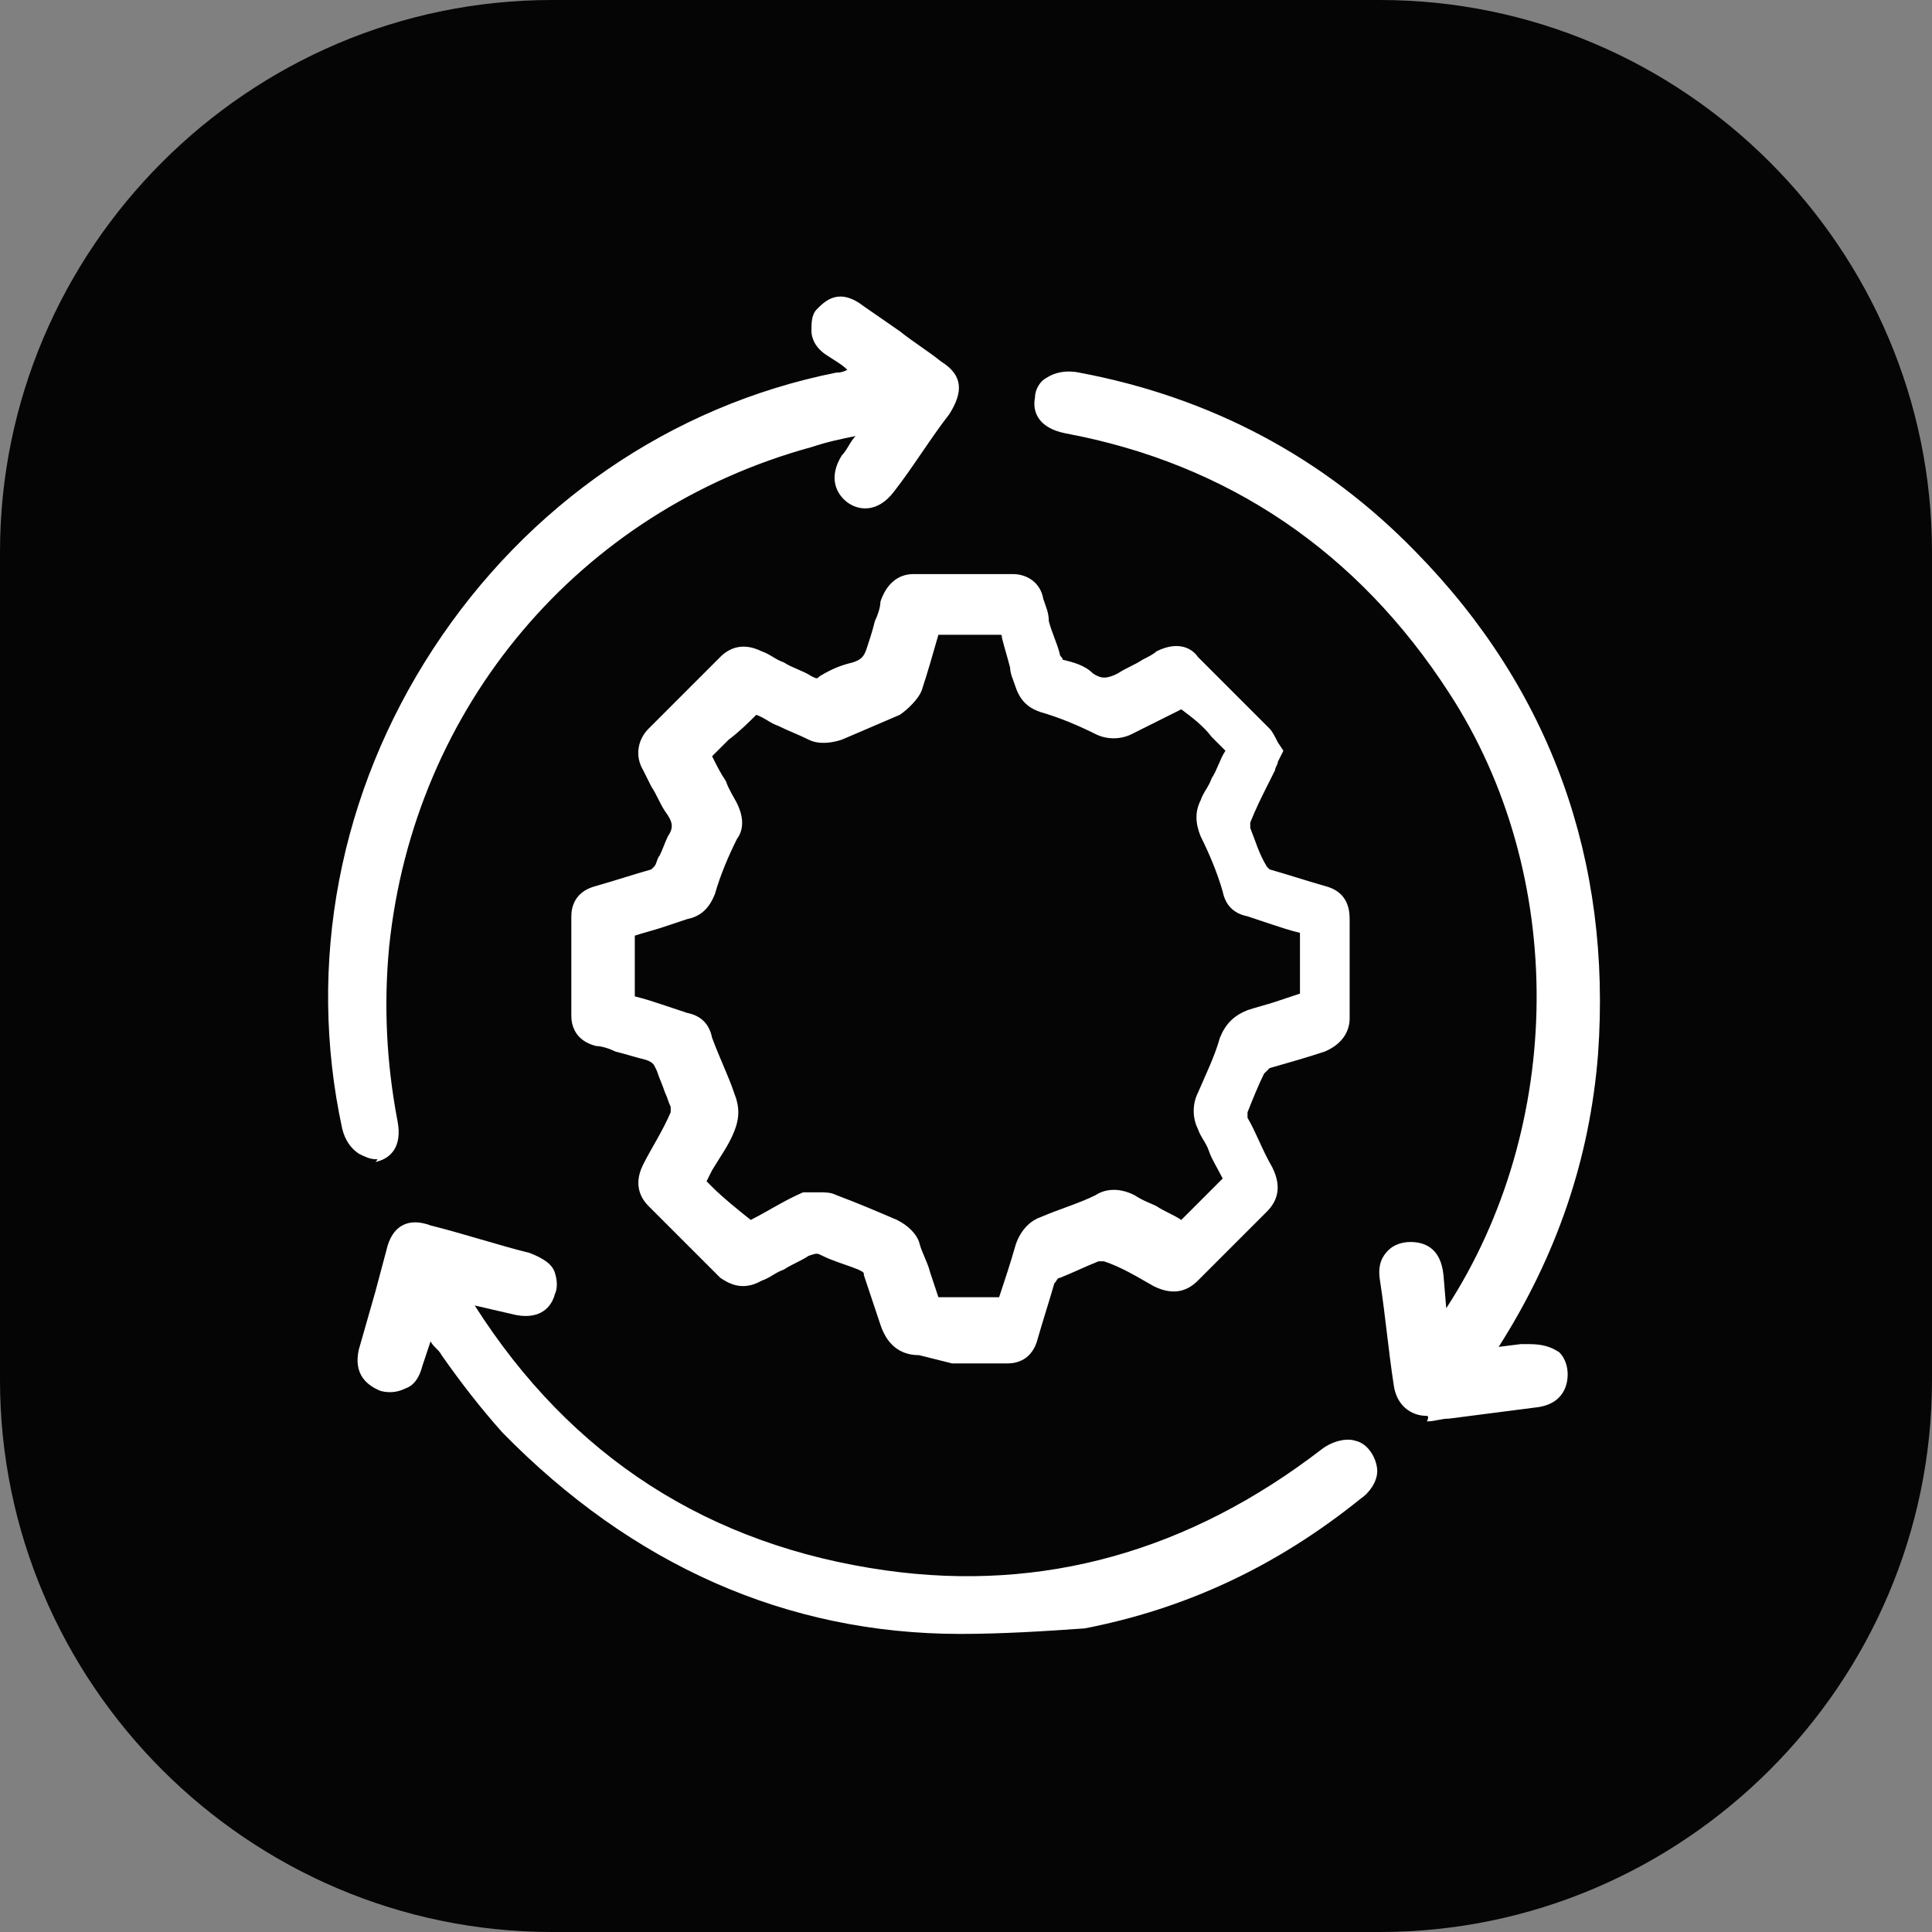 <?xml version="1.0" encoding="utf-8"?>
<!-- Generator: Adobe Illustrator 26.0.3, SVG Export Plug-In . SVG Version: 6.00 Build 0)  -->
<svg version="1.1" id="Capa_1" xmlns="http://www.w3.org/2000/svg" xmlns:xlink="http://www.w3.org/1999/xlink" x="0px" y="0px"
	 viewBox="0 0 70 70" style="enable-background:new 0 0 70 70;" xml:space="preserve">
<rect x="0" y="0" width="70" height="70" fill="#808080" stroke="none"/>
<style type="text/css">
	.st0{fill:#060505;}
	.st1{fill:#FFFFFF;}
</style>
<g id="Grupo_28_00000111165721826789590120000008384049249100157325_">
	<path id="Rectángulo_71_00000062192258701562570850000015194721908096797572_" class="st0" d="M20,0h30c11,0,20,9,20,20v30
		c0,11-9,20-20,20H20C9,70,0,61,0,50V20C0,9,9,0,20,0z"/>
</g>
<g>
	<g>
		<g>
			<path class="st1" d="M46.1,27.1c-0.1,0.2-0.1,0.3-0.2,0.4c-0.3,0.6-0.7,1.2-1,1.9c-0.1,0.2-0.1,0.4,0,0.6c0.2,0.5,0.4,1,0.6,1.5
				c0.1,0.1,0.2,0.3,0.4,0.4c0.7,0.2,1.3,0.5,2,0.6c0.4,0.1,0.6,0.3,0.6,0.7c0,1.2,0,2.4,0,3.6c0,0.4-0.2,0.6-0.6,0.7
				c-0.7,0.2-1.3,0.4-2,0.6c-0.2,0.1-0.3,0.2-0.4,0.4c-0.2,0.5-0.4,1-0.6,1.4c-0.1,0.2-0.1,0.4,0,0.6c0.3,0.6,0.6,1.2,0.9,1.8
				c0.2,0.4,0.2,0.7-0.1,1c-0.8,0.8-1.7,1.7-2.5,2.5c-0.3,0.3-0.6,0.3-1,0.1c-0.6-0.3-1.2-0.7-1.8-0.9c-0.2-0.1-0.4-0.1-0.6,0
				c-0.5,0.2-1,0.4-1.4,0.6c-0.2,0.1-0.3,0.3-0.4,0.4c-0.2,0.7-0.4,1.4-0.6,2c-0.1,0.3-0.3,0.5-0.6,0.5c-1.2,0-2.3,0-3.5,0
				c-0.5,0-0.8-0.3-0.9-0.8c-0.2-0.6-0.4-1.2-0.6-1.8c-0.1-0.3-0.2-0.4-0.5-0.5c-0.4-0.1-0.8-0.3-1.2-0.5c-0.4-0.2-0.6-0.2-1,0
				c-0.5,0.3-1.1,0.6-1.7,0.9c-0.3,0.2-0.6,0.2-0.9-0.1c-0.9-0.9-1.7-1.7-2.6-2.6c-0.3-0.3-0.3-0.5-0.1-0.9c0.3-0.6,0.7-1.3,1-1.9
				c0.1-0.2,0.1-0.4,0-0.6c-0.1-0.4-0.4-0.8-0.5-1.3c-0.1-0.4-0.4-0.6-0.8-0.7c-0.6-0.2-1.2-0.4-1.8-0.5c-0.3-0.1-0.6-0.3-0.6-0.7
				c0-1.2,0-2.4,0-3.6c0-0.4,0.2-0.6,0.6-0.7c0.7-0.2,1.4-0.4,2-0.6c0.2-0.1,0.3-0.2,0.4-0.4c0.2-0.4,0.2-0.8,0.5-1.1
				c0.3-0.5,0.2-0.9-0.1-1.4c-0.3-0.5-0.5-1-0.8-1.5c-0.2-0.3-0.2-0.6,0.1-0.9c0.9-0.9,1.7-1.7,2.6-2.6c0.3-0.3,0.6-0.2,0.9-0.1
				c0.6,0.3,1.2,0.6,1.8,0.9c0.3,0.2,0.5,0.2,0.8,0c0.3-0.2,0.7-0.4,1-0.4c0.5-0.1,0.8-0.4,0.9-0.9c0.1-0.6,0.3-1.1,0.5-1.6
				c0.1-0.4,0.3-0.6,0.7-0.6c1.2,0,2.4,0,3.6,0c0.3,0,0.5,0.2,0.6,0.5c0.2,0.7,0.4,1.3,0.6,2c0.1,0.3,0.2,0.4,0.5,0.5
				c0.3,0.1,0.7,0.2,1,0.4c0.5,0.3,0.9,0.3,1.4,0c0.4-0.3,1-0.5,1.4-0.8c0.3-0.2,0.6-0.2,0.9,0.1c0.9,0.9,1.7,1.7,2.6,2.6
				C46,26.8,46.1,27,46.1,27.1z M25,42.9c0.6,0.6,1.2,1.1,1.9,1.7c0.2,0.2,0.4,0.2,0.6,0.1c0.6-0.3,1.2-0.7,1.9-1
				c0.2-0.1,0.5-0.1,0.7,0c0.7,0.3,1.4,0.6,2.1,0.9c0.2,0.1,0.5,0.3,0.6,0.6c0.3,0.6,0.4,1.3,0.7,2c0.1,0.1,0.3,0.3,0.4,0.3
				c0.8,0,1.5,0,2.3,0c0.1,0,0.4-0.2,0.4-0.3c0.2-0.6,0.4-1.3,0.6-1.9c0.1-0.3,0.3-0.5,0.6-0.6c0.7-0.2,1.4-0.5,2-0.8
				c0.3-0.2,0.6-0.2,0.9,0c0.6,0.3,1.2,0.6,1.8,0.9c0.2,0.1,0.4,0.1,0.6-0.1c0.5-0.5,1.1-1.1,1.6-1.6c0.2-0.2,0.2-0.3,0-0.5
				c-0.3-0.6-0.6-1.2-1-1.8c-0.2-0.3-0.1-0.6,0-0.9c0.3-0.7,0.6-1.3,0.8-2c0.1-0.4,0.3-0.6,0.7-0.7c0.6-0.2,1.3-0.4,1.9-0.6
				c0.2-0.1,0.4-0.2,0.4-0.5c0-0.7,0-1.5,0-2.2c0-0.3-0.1-0.4-0.4-0.5c-0.7-0.2-1.3-0.4-1.9-0.6c-0.3-0.1-0.5-0.3-0.6-0.6
				c-0.2-0.7-0.5-1.4-0.8-2.1c-0.2-0.3-0.2-0.6,0-0.9c0.3-0.6,0.6-1.2,0.9-1.8c0.1-0.3,0.1-0.4-0.1-0.6c-0.5-0.5-1-1.1-1.6-1.6
				c-0.1-0.1-0.4-0.1-0.5-0.1c-0.6,0.3-1.2,0.6-1.8,0.9c-0.3,0.2-0.6,0.2-0.9,0c-0.7-0.3-1.4-0.6-2.1-0.9c-0.3-0.1-0.5-0.3-0.6-0.6
				c-0.2-0.6-0.4-1.2-0.6-1.8c-0.1-0.4-0.3-0.5-0.7-0.5c-0.7,0-1.4,0-2,0c-0.3,0-0.4,0.1-0.5,0.4c-0.2,0.7-0.4,1.3-0.6,1.9
				c-0.1,0.2-0.3,0.5-0.6,0.6c-0.7,0.3-1.4,0.6-2.1,0.9c-0.2,0.1-0.6,0.1-0.8,0c-0.6-0.3-1.2-0.6-1.9-0.9c-0.1-0.1-0.4,0-0.5,0.1
				c-0.6,0.5-1.1,1.1-1.6,1.6c-0.2,0.2-0.2,0.4-0.1,0.6c0.3,0.6,0.6,1.2,0.9,1.8c0.2,0.3,0.2,0.6,0,0.9c-0.3,0.7-0.6,1.4-0.8,2.1
				c-0.1,0.3-0.3,0.5-0.6,0.6c-0.6,0.2-1.3,0.4-1.9,0.6c-0.3,0.1-0.4,0.2-0.4,0.5c0,0.7,0,1.4,0,2.1c0,0.3,0.1,0.5,0.4,0.5
				c0.6,0.2,1.3,0.4,1.9,0.6c0.3,0.1,0.5,0.3,0.6,0.6c0.3,0.7,0.5,1.4,0.8,2.1c0.2,0.3,0.2,0.6,0,0.9C25.8,41.4,25.5,42.1,25,42.9z"
				/>
			<path class="st1" d="M33.3,49.1c-0.5,0-1.1-0.2-1.4-1.1c-0.1-0.3-0.2-0.6-0.3-0.9c-0.1-0.3-0.2-0.6-0.3-0.9c0-0.1,0-0.1-0.2-0.2
				c-0.5-0.2-0.9-0.3-1.3-0.5c-0.2-0.1-0.2-0.1-0.5,0c-0.3,0.2-0.6,0.3-0.9,0.5c-0.3,0.1-0.5,0.3-0.8,0.4c-0.7,0.4-1.2,0.1-1.5-0.1
				c-0.9-0.9-1.7-1.7-2.6-2.6c-0.2-0.2-0.6-0.7-0.2-1.5c0.3-0.6,0.7-1.2,1-1.9c0,0,0-0.1,0-0.2c-0.1-0.2-0.1-0.3-0.2-0.5
				c-0.1-0.3-0.2-0.5-0.3-0.8c-0.1-0.2-0.1-0.3-0.4-0.4c-0.4-0.1-0.7-0.2-1.1-0.3c-0.2-0.1-0.5-0.2-0.7-0.2
				c-0.8-0.2-0.9-0.8-0.9-1.1c0-1.2,0-2.4,0-3.6c0-0.3,0.1-0.9,0.9-1.1c0.7-0.2,1.3-0.4,2-0.6c0,0,0.1-0.1,0.1-0.1
				c0.1-0.1,0.1-0.3,0.2-0.4c0.1-0.2,0.2-0.5,0.3-0.7c0.2-0.3,0.2-0.5-0.1-0.9c-0.2-0.3-0.3-0.6-0.5-0.9c-0.1-0.2-0.2-0.4-0.3-0.6
				c-0.3-0.5-0.2-1.1,0.2-1.5c0.9-0.9,1.7-1.7,2.6-2.6c0.2-0.2,0.7-0.6,1.5-0.2c0.3,0.1,0.5,0.3,0.8,0.4c0.3,0.2,0.7,0.3,1,0.5
				c0.2,0.1,0.2,0.1,0.3,0c0.5-0.3,0.8-0.4,1.2-0.5c0.3-0.1,0.4-0.2,0.5-0.5c0.1-0.3,0.2-0.6,0.3-1c0.1-0.2,0.2-0.5,0.2-0.7
				c0.2-0.6,0.6-1,1.2-1c1.2,0,2.4,0,3.6,0c0.5,0,1,0.3,1.1,0.9c0.1,0.3,0.2,0.5,0.2,0.8c0.1,0.4,0.3,0.8,0.4,1.2
				c0,0.1,0.1,0.1,0.1,0.2c0.4,0.1,0.8,0.2,1.1,0.5c0.3,0.2,0.5,0.2,0.9,0c0.3-0.2,0.6-0.3,0.9-0.5c0.2-0.1,0.4-0.2,0.5-0.3
				c0.8-0.4,1.3-0.1,1.5,0.2c0.9,0.9,1.7,1.7,2.6,2.6c0.1,0.1,0.2,0.3,0.3,0.5l0.2,0.3l-0.2,0.4c0,0.1-0.1,0.2-0.1,0.3l-0.3,0.6
				c-0.2,0.4-0.4,0.8-0.6,1.3c0,0,0,0.2,0,0.2c0.2,0.5,0.3,0.9,0.6,1.4c0,0,0.1,0.1,0.1,0.1c0.7,0.2,1.3,0.4,2,0.6
				c0.8,0.2,0.9,0.8,0.9,1.2l0,3.6c0,0.4-0.2,0.9-0.9,1.2c-0.6,0.2-1.3,0.4-2,0.6c0,0-0.1,0.1-0.2,0.2c-0.2,0.4-0.4,0.9-0.6,1.4
				c0,0.1,0,0.2,0,0.2c0.3,0.5,0.5,1.1,0.9,1.8c0.4,0.8,0.1,1.3-0.2,1.6l-2.5,2.5c-0.3,0.3-0.8,0.6-1.6,0.2
				c-0.7-0.4-1.2-0.7-1.8-0.9c0,0-0.1,0-0.2,0c-0.5,0.2-0.9,0.4-1.4,0.6c-0.1,0-0.1,0.1-0.2,0.2c-0.2,0.7-0.4,1.3-0.6,2
				c-0.2,0.8-0.8,0.9-1.1,0.9c-0.7,0-1.4,0-2,0L33.3,49.1C33.3,49.1,33.3,49.1,33.3,49.1z M29.7,44.4c0.2,0,0.4,0.1,0.7,0.2
				c0.3,0.2,0.7,0.3,1.1,0.4c0.3,0.1,0.7,0.3,0.9,0.9c0.1,0.3,0.2,0.6,0.3,0.9c0.1,0.3,0.2,0.6,0.3,0.9c0.1,0.4,0.2,0.4,0.4,0.4
				l1.5,0c0.7,0,1.4,0,2,0c0.1,0,0.1,0,0.2-0.2c0.2-0.7,0.4-1.4,0.7-2.1c0.1-0.3,0.4-0.6,0.7-0.7c0.5-0.2,1-0.4,1.5-0.6
				c0.2-0.1,0.6-0.1,1,0c0.6,0.3,1.1,0.6,1.8,1c0.3,0.1,0.3,0.1,0.4,0l2.5-2.5c0.1-0.1,0.1-0.1,0-0.4c-0.4-0.7-0.7-1.3-1-1.8
				c-0.2-0.3-0.1-0.7,0-1c0.2-0.5,0.4-1,0.6-1.5c0.1-0.3,0.4-0.6,0.7-0.7c0.7-0.3,1.4-0.5,2-0.6c0.2-0.1,0.2-0.1,0.2-0.2l0-3.6
				c0-0.1,0-0.1-0.2-0.2c-0.7-0.2-1.4-0.4-2.1-0.7c-0.3-0.1-0.5-0.3-0.7-0.6c-0.3-0.5-0.5-1.1-0.6-1.5c-0.1-0.3-0.1-0.7,0-1
				c0.2-0.4,0.4-0.9,0.7-1.3l0.3-0.6c0-0.1,0.1-0.1,0.1-0.2c0,0,0-0.1-0.1-0.1c-0.8-0.9-1.7-1.7-2.6-2.6c-0.1-0.1-0.1-0.1-0.3,0
				c-0.2,0.1-0.4,0.2-0.6,0.3c-0.3,0.1-0.6,0.3-0.8,0.4c-0.7,0.4-1.3,0.5-2,0c-0.2-0.1-0.6-0.2-0.9-0.3c-0.5-0.1-0.7-0.4-0.8-0.9
				c-0.1-0.4-0.2-0.8-0.4-1.2c-0.1-0.3-0.2-0.5-0.2-0.8c-0.1-0.2-0.1-0.2-0.2-0.2c-1.2,0-2.4,0-3.6,0c-0.1,0-0.2,0-0.2,0.2
				c-0.1,0.3-0.2,0.5-0.2,0.8c-0.1,0.3-0.2,0.6-0.3,0.9c-0.2,0.7-0.6,1.1-1.2,1.3c-0.3,0.1-0.5,0.2-0.9,0.4c-0.6,0.3-1,0.1-1.3,0
				c-0.3-0.2-0.6-0.3-1-0.5c-0.3-0.1-0.5-0.3-0.8-0.4c-0.2-0.1-0.2-0.1-0.3,0c-0.9,0.9-1.7,1.7-2.6,2.6c-0.1,0.1-0.1,0.1,0,0.3
				c0.1,0.2,0.2,0.4,0.3,0.6c0.1,0.3,0.3,0.6,0.4,0.8c0.3,0.4,0.6,1.1,0.1,1.9c-0.1,0.1-0.1,0.3-0.2,0.5c-0.1,0.2-0.1,0.4-0.2,0.5
				c-0.1,0.2-0.4,0.5-0.7,0.6c-0.7,0.2-1.4,0.5-2.1,0.7c-0.2,0.1-0.2,0.1-0.2,0.2c0,1.2,0,2.4,0,3.6c0,0.1,0,0.1,0.2,0.2
				c0.2,0.1,0.5,0.2,0.7,0.2c0.3,0.1,0.7,0.2,1,0.3c0.4,0.1,0.9,0.3,1.1,1.1c0.1,0.2,0.2,0.4,0.3,0.6c0.1,0.2,0.2,0.4,0.3,0.6
				c0.1,0.2,0.1,0.6,0,0.9c-0.3,0.6-0.6,1.2-1,1.9c-0.1,0.2-0.1,0.2,0,0.3c0,0,0,0,0,0l0.5-1c0.3-0.5,0.5-1,0.8-1.5
				c0.1-0.2,0.1-0.3,0-0.5c-0.3-0.6-0.5-1.2-0.9-2.1c-0.1-0.2-0.1-0.2-0.3-0.3c-0.3-0.1-0.6-0.2-1-0.3c-0.3-0.1-0.6-0.2-0.9-0.3
				c-0.5-0.1-0.8-0.5-0.8-1c0-0.7,0-1.4,0-2.1c0-0.5,0.2-0.9,0.7-1c0.3-0.1,0.6-0.2,1-0.3c0.3-0.1,0.6-0.2,0.9-0.3
				c0.2,0,0.2-0.1,0.3-0.3c0.3-0.8,0.6-1.5,0.9-2.1c0.1-0.2,0.1-0.3,0-0.4c-0.2-0.3-0.3-0.6-0.4-0.9c-0.2-0.3-0.3-0.6-0.5-0.9
				c-0.3-0.5-0.2-0.8,0.1-1.2c0.2-0.2,0.4-0.4,0.6-0.6c0.3-0.3,0.7-0.7,1-1c0.3-0.3,0.8-0.3,1.1-0.1c0.3,0.1,0.6,0.3,0.9,0.4
				c0.3,0.2,0.7,0.3,1,0.5c0.1,0,0.3,0,0.4,0c0.7-0.3,1.4-0.5,2-0.9c0.1-0.1,0.3-0.2,0.3-0.3c0.2-0.6,0.4-1.2,0.6-1.8
				c0.2-0.7,0.6-0.8,1-0.8c0,0,0,0,0,0c0.7,0,1.3,0,2,0c0.6,0,1,0.3,1.2,0.9c0.1,0.3,0.2,0.7,0.3,1c0.1,0.3,0.2,0.5,0.2,0.8
				c0,0.1,0.1,0.2,0.3,0.3c0.8,0.3,1.5,0.6,2.1,0.9c0.2,0.1,0.3,0.1,0.4,0c0.5-0.3,1.2-0.6,1.8-0.9c0.3-0.1,0.8-0.1,1.1,0.1
				c0.4,0.3,0.7,0.7,1.1,1.1l0.5,0.5c0.2,0.2,0.5,0.7,0.2,1.2c-0.2,0.3-0.3,0.6-0.5,1c-0.1,0.3-0.3,0.5-0.4,0.8
				c-0.1,0.1-0.1,0.2,0,0.4c0.3,0.7,0.6,1.4,0.9,2.1c0.1,0.2,0.1,0.2,0.3,0.3c0.3,0.1,0.6,0.2,1,0.3c0.3,0.1,0.7,0.2,1,0.3
				c0.6,0.2,0.7,0.6,0.7,1c0,0.7,0,1.5,0,2.2c0,0.3-0.1,0.8-0.7,1c-0.3,0.1-0.6,0.2-0.8,0.3c-0.4,0.1-0.7,0.2-1.1,0.3
				c-0.2,0-0.2,0.1-0.3,0.3c-0.2,0.7-0.5,1.4-0.9,2.1c-0.1,0.2-0.1,0.3,0,0.4c0.1,0.3,0.3,0.5,0.4,0.8c0.2,0.3,0.3,0.7,0.5,1
				c0.3,0.5,0.1,0.9-0.1,1.1c-0.5,0.5-1.1,1.1-1.6,1.6c-0.2,0.2-0.6,0.5-1.2,0.1c-0.3-0.2-0.6-0.3-0.9-0.5c-0.3-0.1-0.6-0.3-0.9-0.5
				c-0.1-0.1-0.2-0.1-0.5,0c-0.6,0.3-1.3,0.6-2.1,0.8c-0.2,0.1-0.3,0.1-0.3,0.3c-0.2,0.7-0.4,1.4-0.6,2c-0.1,0.3-0.5,0.6-0.9,0.7
				c-0.8,0-1.5,0-2.3,0c-0.4,0-0.8-0.4-0.9-0.7c-0.1-0.3-0.2-0.6-0.3-0.9c-0.1-0.4-0.2-0.7-0.3-1c0-0.1-0.2-0.2-0.3-0.3
				c-0.7-0.3-1.4-0.6-2.1-0.9c-0.1,0-0.3,0-0.4,0c-0.6,0.3-1.2,0.6-1.8,0.9c-0.4,0.2-0.8,0.2-1.2-0.1c-0.3-0.3-0.6-0.5-0.8-0.8
				c0.4,0.4,0.9,0.9,1.3,1.3c0.1,0.1,0.1,0.1,0.3,0c0.3-0.1,0.5-0.3,0.8-0.4c0.3-0.2,0.6-0.3,0.9-0.5C29.2,44.5,29.4,44.4,29.7,44.4
				z M29.7,43.2c0.2,0,0.4,0,0.6,0.1c0.8,0.3,1.5,0.6,2.2,0.9c0.4,0.2,0.7,0.5,0.8,0.8c0.1,0.4,0.3,0.7,0.4,1.1
				c0.1,0.3,0.2,0.6,0.3,0.9c0.7,0,1.5,0,2.2,0c0.2-0.6,0.4-1.2,0.6-1.9c0.2-0.6,0.6-0.9,0.9-1c0.7-0.3,1.4-0.5,2-0.8
				c0.3-0.2,0.8-0.3,1.4,0c0.3,0.2,0.6,0.3,0.8,0.4c0.3,0.2,0.6,0.3,0.9,0.5l0,0c0.5-0.5,1-1,1.5-1.5c-0.2-0.4-0.4-0.7-0.5-1
				c-0.1-0.3-0.3-0.5-0.4-0.8c-0.2-0.4-0.2-0.9,0-1.3c0.3-0.7,0.6-1.3,0.8-2c0.2-0.5,0.5-0.8,1-1c0.3-0.1,0.7-0.2,1-0.3
				c0.3-0.1,0.6-0.2,0.9-0.3c0-0.8,0-1.5,0-2.2c-0.4-0.1-0.7-0.2-1-0.3c-0.3-0.1-0.6-0.2-0.9-0.3c-0.5-0.1-0.8-0.4-0.9-0.9
				c-0.2-0.7-0.5-1.4-0.8-2c-0.2-0.5-0.2-0.9,0-1.3c0.1-0.3,0.3-0.5,0.4-0.8c0.2-0.3,0.3-0.7,0.5-1l-0.5-0.5c-0.3-0.4-0.7-0.7-1.1-1
				c-0.6,0.3-1.2,0.6-1.8,0.9c-0.4,0.2-0.9,0.2-1.3,0c-0.6-0.3-1.3-0.6-2-0.8c-0.3-0.1-0.7-0.3-0.9-0.9c-0.1-0.3-0.2-0.5-0.2-0.7
				c-0.1-0.4-0.2-0.7-0.3-1.1c0-0.1,0-0.1-0.1-0.1c0,0,0,0,0,0c0,0,0,0-0.1,0c-0.7,0-1.4,0-2.1,0c-0.2,0.7-0.4,1.4-0.6,2
				c-0.1,0.3-0.5,0.7-0.8,0.9c-0.7,0.3-1.4,0.6-2.1,0.9c-0.3,0.1-0.8,0.2-1.2,0c-0.4-0.2-0.7-0.3-1.1-0.5c-0.3-0.1-0.5-0.3-0.8-0.4
				c-0.3,0.3-0.6,0.6-1,0.9c-0.2,0.2-0.4,0.4-0.6,0.6c0.2,0.4,0.3,0.6,0.5,0.9c0.1,0.3,0.3,0.6,0.4,0.8c0.2,0.4,0.3,0.9,0,1.3
				c-0.3,0.6-0.6,1.3-0.8,2c-0.2,0.5-0.5,0.8-1,0.9c-0.3,0.1-0.6,0.2-0.9,0.3c-0.3,0.1-0.7,0.2-1,0.3c0,0.7,0,1.4,0,2.2
				c0.4,0.1,0.7,0.2,1,0.3c0.3,0.1,0.6,0.2,0.9,0.3c0.5,0.1,0.8,0.4,0.9,0.9c0.3,0.8,0.6,1.4,0.8,2c0.2,0.5,0.2,0.9,0,1.4
				c-0.2,0.5-0.5,0.9-0.8,1.4l-0.2,0.4l0.2,0.2c0.4,0.4,0.9,0.8,1.4,1.2c0.6-0.3,1.2-0.7,1.9-1C29.3,43.2,29.5,43.2,29.7,43.2z"/>
		</g>
	</g>
	<g>
		<g>
			<path class="st1" d="M53.5,49.3c0.5-0.1,1.1-0.1,1.6-0.2c0.1,0,0.3,0,0.4-0.1c0.5,0,0.9,0.2,0.9,0.6c0,0.5-0.3,0.7-0.7,0.7
				c-1,0.1-2,0.2-2.9,0.3c-0.3,0-0.7,0.1-1,0.1c-0.4,0-0.7-0.2-0.8-0.6c-0.2-1.3-0.3-2.5-0.5-3.8c-0.1-0.5,0.2-0.9,0.6-0.9
				c0.5,0,0.7,0.3,0.7,0.8c0.1,0.8,0.2,1.5,0.3,2.5c0.2-0.2,0.3-0.4,0.4-0.5c4.8-6.8,5-16.4,0.5-23.4c-3.4-5.2-8.1-8.5-14.2-9.6
				c-0.5-0.1-0.8-0.4-0.7-0.8c0.1-0.4,0.4-0.6,1-0.5c4.6,0.9,8.6,2.9,11.9,6.3c4.8,5,7,10.9,6.5,17.8c-0.3,3.8-1.5,7.4-3.7,10.6
				c-0.1,0.2-0.2,0.3-0.3,0.5C53.5,49.1,53.5,49.2,53.5,49.3z"/>
			<path class="st1" d="M51.7,51.3c-0.6,0-1.1-0.4-1.2-1.1c-0.2-1.3-0.3-2.5-0.5-3.8c-0.1-0.6,0.1-0.9,0.3-1.1
				c0.2-0.2,0.5-0.3,0.8-0.3c0.5,0,1.1,0.2,1.2,1.2l0.1,1.2c4.3-6.6,4.4-15.7,0.1-22.3c-3.3-5.1-8-8.3-13.9-9.4
				c-1-0.2-1.2-0.8-1.1-1.3c0-0.3,0.2-0.6,0.4-0.7c0.3-0.2,0.7-0.3,1.2-0.2c4.8,0.9,8.9,3.1,12.2,6.5c4.9,5,7.1,11.2,6.6,18.2
				c-0.3,3.8-1.5,7.3-3.6,10.6l0.8-0.1c0.1,0,0.2,0,0.3,0c0.5,0,0.8,0.1,1.1,0.3c0.2,0.2,0.3,0.5,0.3,0.8c0,0.3-0.1,1.1-1.2,1.2
				l-3.1,0.4c-0.3,0-0.5,0.1-0.8,0.1C51.8,51.3,51.7,51.3,51.7,51.3z M51.2,46C51.2,46,51.2,46,51.2,46c-0.1,0-0.1,0.1-0.1,0.3
				c0.1,1.3,0.3,2.5,0.5,3.8c0,0.2,0.1,0.2,0.2,0.2c0.3,0,0.5-0.1,0.8-0.1l3.1-0.4c0.3,0,0.3-0.1,0.3-0.2c0,0-0.1-0.1-0.3-0.1
				c-0.1,0-0.1,0-0.2,0c-0.1,0-0.1,0-0.2,0L53,49.8l0-0.6l0.5,0L53,49.2V49l0.1-0.2c0.1-0.2,0.2-0.3,0.3-0.5
				c2.1-3.2,3.3-6.7,3.6-10.3c0.5-6.7-1.6-12.6-6.3-17.4c-3.1-3.2-7-5.3-11.7-6.2c-0.3,0-0.4,0-0.4,0c0,0.2,0.2,0.3,0.3,0.3
				c6.2,1.2,11.1,4.5,14.6,9.9c4.6,7.2,4.4,17-0.5,24c-0.1,0.1-0.1,0.2-0.2,0.3L51.8,50l-0.4-3.6C51.3,46,51.3,46,51.2,46z"/>
		</g>
		<g>
			<path class="st1" d="M15.3,47.5c-0.2,0.6-0.4,1.2-0.5,1.9c-0.1,0.4-0.4,0.7-0.8,0.6c-0.5-0.1-0.5-0.5-0.4-0.9
				c0.3-1.2,0.7-2.4,1-3.6c0.2-0.6,0.4-0.8,1-0.6c1.2,0.3,2.4,0.7,3.6,1c0.5,0.1,0.7,0.5,0.6,0.9c-0.2,0.5-0.6,0.5-1,0.4
				c-0.8-0.2-1.5-0.4-2.4-0.7c0.1,0.2,0.1,0.3,0.2,0.4c3.6,6,8.8,9.5,15.7,10.5c6,0.8,11.4-0.8,16.1-4.5c0.2-0.2,0.6-0.2,0.9-0.2
				c0.1,0,0.3,0.4,0.3,0.6c0,0.2-0.2,0.5-0.4,0.6c-2.9,2.3-6.1,3.9-9.8,4.6c-8.1,1.4-15.1-0.8-20.9-6.8
				C17.3,50.3,16.4,48.8,15.3,47.5z"/>
			<path class="st1" d="M34.8,59.2c-6.3,0-11.9-2.5-16.6-7.3c-0.8-0.9-1.5-1.8-2.2-2.8c-0.1-0.2-0.3-0.3-0.4-0.5
				c-0.1,0.3-0.2,0.6-0.3,0.9c-0.1,0.4-0.3,0.7-0.6,0.8c-0.2,0.1-0.5,0.2-0.9,0.1c-0.5-0.2-1-0.6-0.8-1.5c0.2-0.7,0.4-1.4,0.6-2.1
				l0.4-1.5c0.2-0.9,0.8-1.2,1.6-0.9c1.2,0.3,2.4,0.7,3.6,1c0.5,0.2,0.8,0.4,0.9,0.7c0.1,0.3,0.1,0.6,0,0.8c-0.1,0.4-0.5,1-1.6,0.7
				l-1.3-0.3c3.5,5.5,8.5,8.7,14.9,9.6c5.7,0.8,11-0.7,15.8-4.4c0.4-0.3,0.9-0.4,1.2-0.3c0.5,0.1,0.8,0.7,0.8,1.1
				c0,0.4-0.3,0.8-0.6,1c-3.1,2.5-6.4,4-10,4.7C37.9,59.1,36.3,59.2,34.8,59.2z M15.1,46.4l0.6,0.8c0.3,0.4,0.7,0.9,1,1.3
				c0.7,1,1.4,1.9,2.2,2.7c5.6,5.8,12.5,8,20.4,6.6c3.4-0.6,6.6-2.1,9.6-4.5c0.1-0.1,0.2-0.2,0.2-0.3c0,0,0,0,0,0c0,0,0,0,0,0
				c-0.1,0-0.3,0.1-0.4,0.1c-5,3.9-10.5,5.4-16.5,4.6c-6.9-0.9-12.3-4.6-16-10.7c-0.1-0.1-0.1-0.2-0.1-0.3l-0.4-1.1l3.4,0.9
				c0.3,0.1,0.3,0,0.4-0.1c0-0.1-0.1-0.2-0.3-0.2c-1.2-0.3-2.4-0.7-3.6-1c-0.2-0.1-0.3,0-0.3,0c0,0-0.1,0-0.1,0.3L14.6,47
				c-0.2,0.7-0.4,1.4-0.6,2.1c-0.1,0.2,0,0.2,0,0.2c0,0,0,0,0.1,0c0.1,0,0.1,0,0.1,0c0,0,0.1,0,0.1-0.2c0.1-0.5,0.3-0.9,0.4-1.4
				L15.1,46.4z"/>
		</g>
		<g>
			<path class="st1" d="M32,13.7c-0.6-0.4-1.1-0.8-1.6-1.1c-0.4-0.3-0.5-0.7-0.3-1c0.3-0.4,0.7-0.3,1.1,0c0.9,0.7,1.8,1.3,2.8,2
				c0.5,0.4,0.6,0.7,0.2,1.2c-0.7,0.9-1.3,1.9-2,2.8c-0.3,0.5-0.7,0.5-1,0.3c-0.3-0.2-0.4-0.6,0-1.1c0.4-0.5,0.7-1.1,1.1-1.6
				c0,0,0-0.1-0.1-0.1c-0.9,0.2-1.8,0.3-2.6,0.6c-8.6,2.3-14.8,9.7-15.7,18.5c-0.2,2.2-0.1,4.3,0.4,6.4c0.1,0.5-0.1,0.9-0.4,1
				c-0.4,0.1-0.7-0.2-0.8-0.7C10.3,28.7,18.3,16.4,30.5,14C30.9,13.9,31.4,13.8,32,13.7z"/>
			<path class="st1" d="M13.6,42c-0.2,0-0.4-0.1-0.6-0.2c-0.3-0.2-0.5-0.5-0.6-0.9c-1.3-6-0.1-12.2,3.3-17.4
				c3.4-5.2,8.6-8.8,14.6-10c0.1,0,0.2,0,0.4-0.1c-0.2-0.2-0.4-0.3-0.7-0.5c-0.5-0.3-0.6-0.7-0.6-0.9c0-0.3,0-0.6,0.2-0.8
				c0.3-0.3,0.8-0.8,1.7-0.1l1.3,0.9c0.5,0.4,1,0.7,1.5,1.1c0.8,0.5,0.8,1.1,0.3,1.9c-0.7,0.9-1.3,1.9-2,2.8
				c-0.6,0.8-1.3,0.7-1.7,0.4c-0.4-0.3-0.7-0.9-0.2-1.7c0.2-0.2,0.3-0.5,0.5-0.7c-0.5,0.1-1,0.2-1.6,0.4
				c-8.4,2.3-14.4,9.4-15.3,18.1c-0.2,2.1-0.1,4.2,0.3,6.3c0.2,1-0.3,1.4-0.8,1.5C13.7,42,13.7,42,13.6,42z M30.6,11.8
				c0,0-0.1,0-0.1,0.1c0,0.1,0,0.2,0.2,0.3c0.3,0.3,0.7,0.5,1.1,0.8l1.5,1.1l-1.7,0.3c-0.4,0.1-0.7,0.1-1,0.2
				c-5.7,1.1-10.7,4.5-14,9.5c-3.3,5-4.4,10.9-3.2,16.7c0,0.2,0.1,0.3,0.1,0.3c0.1,0,0.2,0,0.1-0.4c-0.5-2.2-0.6-4.4-0.4-6.6
				c0.9-9.1,7.2-16.5,16-18.9c0.6-0.2,1.2-0.3,1.8-0.4c0.3-0.1,0.6-0.1,0.8-0.2l0.4-0.1l0.3,0.6l-0.1,0.4l-0.3,0.5
				c-0.3,0.4-0.5,0.7-0.8,1.1c-0.2,0.3-0.1,0.3-0.1,0.4c0.1,0,0.2,0,0.3-0.2c0.7-0.9,1.3-1.9,2-2.8c0.1-0.2,0.2-0.3,0.2-0.3
				c0,0,0-0.1-0.2-0.2c-0.5-0.4-1-0.7-1.5-1.1l-1.3-0.9C30.7,11.8,30.6,11.8,30.6,11.8z"/>
		</g>
	</g>
</g>
</svg>
